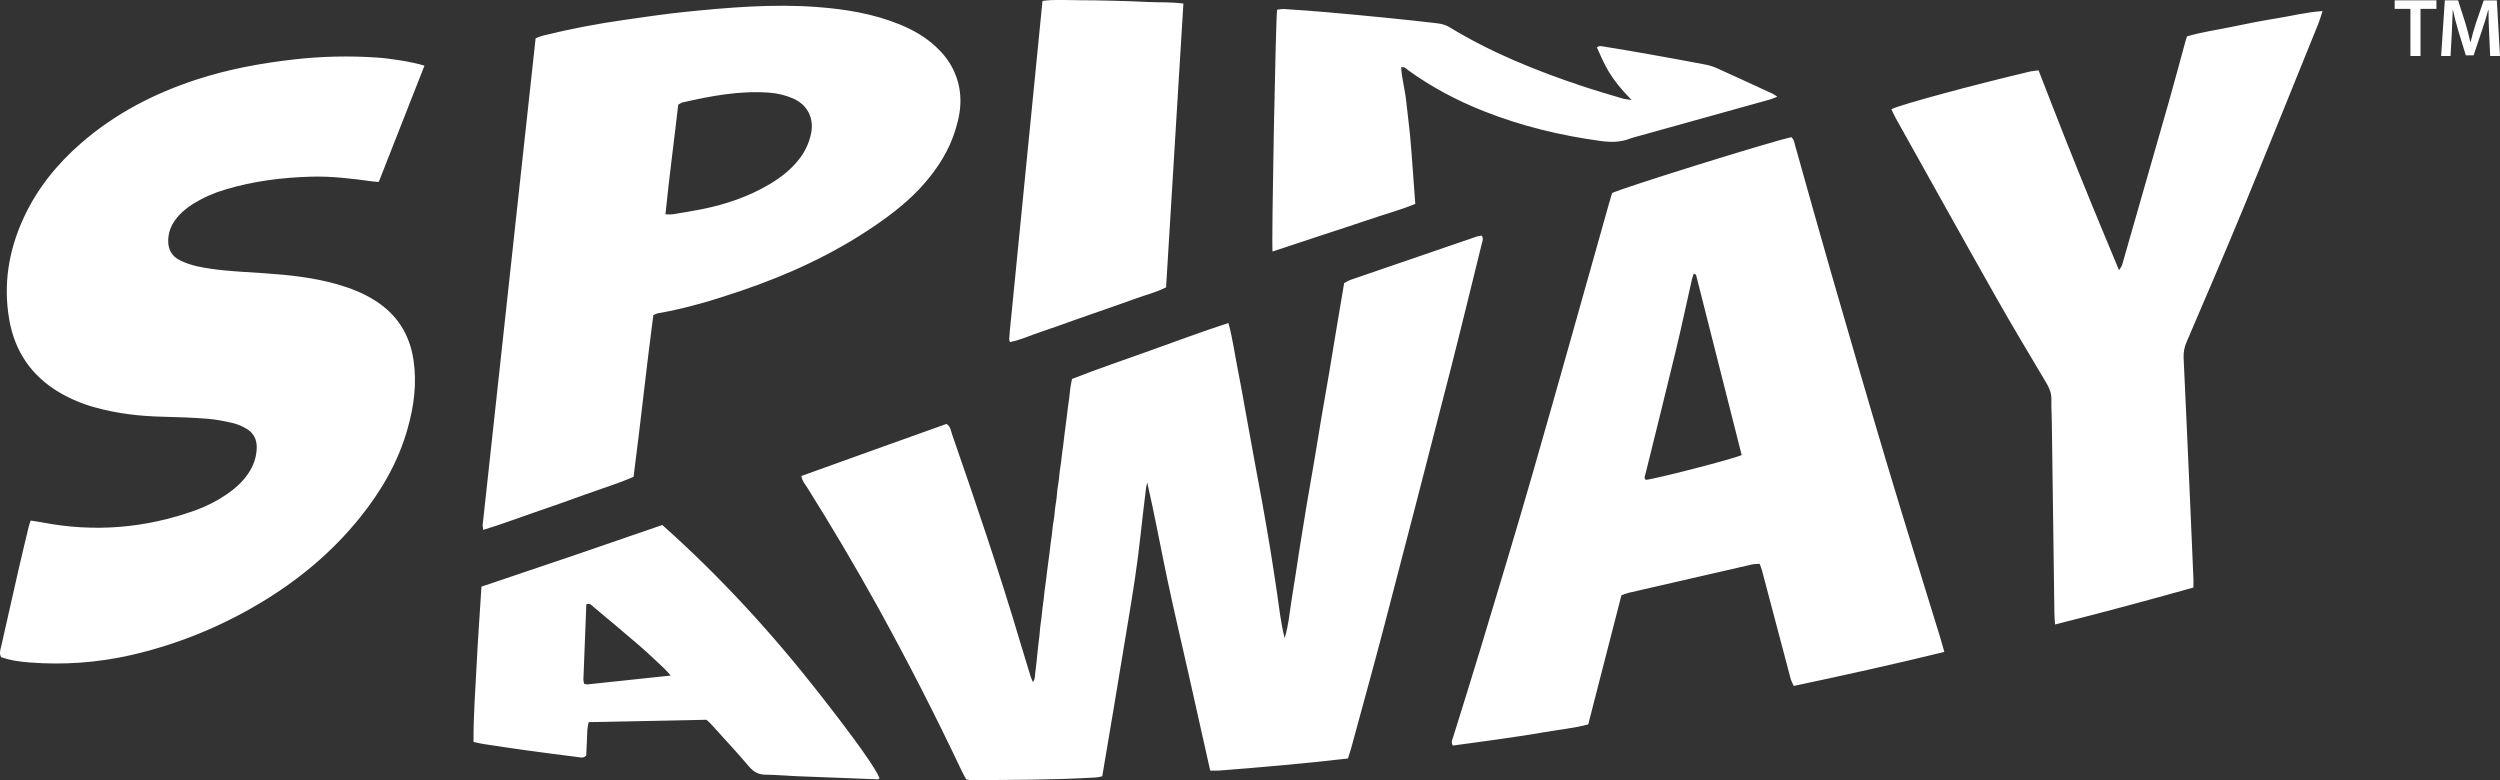 <svg width="250" height="78" viewBox="0 0 250 78" fill="none" xmlns="http://www.w3.org/2000/svg">
<rect x="0" y="0" width="250" height="78" fill="#333333" stroke="none"/>
<path d="M241.041 0.89H239.466V0.036H243.642V0.89H242.051V5.599H241.043L241.041 0.89ZM248.915 3.329C248.881 2.611 248.846 1.747 248.849 0.989H248.824C248.642 1.671 248.415 2.422 248.168 3.126L247.36 5.533H246.583L245.853 3.159C245.637 2.445 245.438 1.689 245.294 0.989H245.277C245.252 1.718 245.218 2.607 245.177 3.363L245.053 5.599H244.113L244.482 0.036H245.807L246.525 2.27C246.723 2.93 246.901 3.59 247.032 4.208H247.057C247.204 3.599 247.394 2.92 247.608 2.266L248.374 0.037H249.683L250 5.601H249.018L248.915 3.329ZM134.793 75.851C130.454 76.347 126.188 76.728 121.915 77.056C121.631 77.079 121.342 77.056 121.02 77.056C120.295 73.817 119.587 70.641 118.873 67.466C118.151 64.247 117.387 61.045 116.709 57.82C116.041 54.641 115.458 51.443 114.722 48.247C114.682 48.435 114.627 48.622 114.604 48.812C114.412 50.413 114.213 52.013 114.042 53.615C113.744 56.422 113.299 59.209 112.835 61.991C112.344 64.917 111.869 67.85 111.381 70.772C111.002 73.045 110.615 75.317 110.224 77.632C110.009 77.683 109.792 77.722 109.574 77.748C105.399 77.991 101.213 77.996 97.031 78.007C96.893 77.996 96.757 77.976 96.622 77.946C96.458 77.636 96.267 77.292 96.098 76.936C93.496 71.446 90.728 66.042 87.795 60.725C85.541 56.661 83.178 52.663 80.707 48.73C80.497 48.4 80.21 48.094 80.139 47.598C84.982 45.848 89.835 44.114 94.646 42.393C95.072 42.656 95.08 43.064 95.194 43.393C97.592 50.309 99.948 57.239 102.031 64.259C102.364 65.383 102.709 66.502 103.053 67.621C103.102 67.78 103.178 67.93 103.293 68.212C103.545 67.849 103.487 67.551 103.523 67.29C103.568 66.96 103.605 66.635 103.642 66.307C103.674 66.016 103.702 65.724 103.732 65.432C103.766 65.102 103.799 64.772 103.836 64.448C103.869 64.157 103.91 63.867 103.942 63.575C103.974 63.284 103.993 62.991 104.023 62.7C104.062 62.369 104.115 62.047 104.154 61.719C104.189 61.428 104.209 61.135 104.244 60.844C104.283 60.514 104.335 60.191 104.375 59.864C104.411 59.572 104.434 59.28 104.47 58.989C104.506 58.698 104.552 58.411 104.591 58.118C104.633 57.788 104.668 57.463 104.709 57.136C104.745 56.845 104.783 56.559 104.822 56.264C104.865 55.934 104.913 55.611 104.954 55.284C104.991 54.993 105.016 54.701 105.054 54.41C105.093 54.12 105.143 53.833 105.179 53.54C105.22 53.209 105.243 52.88 105.286 52.556C105.324 52.265 105.386 51.978 105.423 51.688C105.461 51.397 105.474 51.102 105.512 50.812C105.553 50.482 105.616 50.161 105.657 49.834C105.694 49.543 105.707 49.249 105.739 48.958C105.78 48.627 105.842 48.306 105.885 47.98C105.923 47.689 105.94 47.395 105.977 47.105C106.013 46.814 106.068 46.527 106.105 46.235C106.149 45.905 106.179 45.58 106.22 45.252C106.256 44.962 106.302 44.674 106.338 44.381C106.379 44.051 106.415 43.726 106.455 43.398C106.49 43.108 106.528 42.821 106.567 42.527C106.605 42.233 106.649 41.949 106.682 41.655C106.723 41.325 106.757 40.995 106.799 40.672C106.837 40.382 106.888 40.095 106.924 39.802C106.964 39.472 106.985 39.142 107.031 38.818C107.071 38.531 107.134 38.247 107.2 37.896C109.764 36.887 112.377 36.003 114.976 35.072C117.575 34.141 120.155 33.174 122.842 32.301C123.268 33.854 123.465 35.375 123.765 36.874C124.06 38.345 124.312 39.826 124.583 41.304C124.859 42.816 125.13 44.331 125.407 45.843C125.677 47.32 125.959 48.795 126.226 50.273C126.497 51.787 126.763 53.302 127.012 54.82C127.258 56.306 127.477 57.791 127.699 59.277C127.924 60.79 128.076 62.316 128.468 63.816C128.897 62.391 128.991 60.919 129.239 59.474C129.493 57.995 129.699 56.503 129.933 55.023C130.167 53.542 130.405 52.057 130.652 50.575C130.9 49.094 131.167 47.617 131.417 46.136C131.667 44.655 131.901 43.173 132.154 41.693C132.407 40.212 132.67 38.734 132.921 37.253C133.171 35.773 133.412 34.29 133.657 32.809C133.903 31.328 134.155 29.849 134.414 28.315C134.617 28.209 134.823 28.067 135.057 27.984C139.252 26.54 143.448 25.101 147.645 23.666C147.814 23.619 147.987 23.583 148.161 23.558C148.387 23.865 148.235 24.142 148.167 24.417C147.112 28.681 146.081 32.953 144.992 37.209C142.83 45.649 140.647 54.084 138.443 62.515C137.379 66.587 136.25 70.643 135.147 74.706C135.057 75.056 134.935 75.396 134.793 75.851ZM42.446 6.566C40.907 10.483 39.4 14.324 37.878 18.191C37.619 18.17 37.408 18.164 37.2 18.135C35.182 17.86 33.161 17.608 31.117 17.666C28.199 17.749 25.32 18.11 22.515 18.959C21.396 19.285 20.326 19.761 19.332 20.373C18.616 20.821 17.975 21.356 17.482 22.056C17.072 22.622 16.842 23.299 16.82 23.999C16.788 24.952 17.191 25.643 18.017 26.042C18.572 26.31 19.158 26.511 19.76 26.641C20.65 26.825 21.55 26.958 22.455 27.041C23.793 27.168 25.139 27.237 26.48 27.329C28.913 27.494 31.333 27.75 33.69 28.42C35.025 28.8 36.31 29.3 37.491 30.045C39.686 31.432 40.962 33.408 41.351 36.004C41.701 38.343 41.393 40.61 40.765 42.849C39.843 46.146 38.168 49.046 36.045 51.695C33.201 55.244 29.759 58.092 25.865 60.394C21.884 62.763 17.561 64.493 13.051 65.521C9.746 66.267 6.348 66.511 2.972 66.247C2 66.172 1.025 66.046 0.111 65.712C-0.105 65.32 0.047 64.962 0.124 64.618C0.689 62.081 1.262 59.546 1.843 57.013C2.178 55.551 2.531 54.093 2.88 52.633C2.922 52.461 2.989 52.294 3.067 52.056C3.476 52.122 3.866 52.172 4.248 52.246C9.44 53.245 14.524 52.823 19.498 51.046C20.632 50.644 21.708 50.094 22.7 49.411C23.518 48.847 24.25 48.197 24.813 47.367C25.337 46.595 25.647 45.749 25.674 44.802C25.698 43.956 25.369 43.294 24.647 42.874C24.244 42.628 23.807 42.442 23.351 42.321C22.503 42.124 21.641 41.947 20.776 41.878C19.291 41.761 17.8 41.706 16.309 41.674C14.009 41.625 11.741 41.362 9.52 40.746C8.255 40.404 7.04 39.893 5.909 39.227C3.144 37.577 1.483 35.153 0.927 31.972C0.307 28.429 0.867 25.04 2.358 21.8C3.713 18.857 5.706 16.404 8.13 14.298C11.514 11.359 15.407 9.346 19.632 7.964C22.825 6.919 26.106 6.314 29.437 5.939C32.148 5.632 34.881 5.569 37.603 5.749C39.082 5.844 41.192 6.181 42.446 6.566ZM194.434 65.193C189.36 66.435 184.401 67.529 179.372 68.595C179.255 68.327 179.128 68.112 179.066 67.877C178.106 64.268 177.151 60.658 176.2 57.046C176.145 56.838 176.057 56.634 175.965 56.382C175.706 56.402 175.455 56.389 175.219 56.442C171.108 57.381 166.998 58.325 162.889 59.275C162.636 59.347 162.387 59.432 162.143 59.53L158.823 72.44C157.313 72.842 155.794 72.977 154.298 73.241C152.803 73.505 151.283 73.721 149.772 73.939C148.26 74.158 146.763 74.352 145.278 74.557C145.074 74.192 145.246 73.928 145.329 73.661C146.23 70.758 147.147 67.864 148.023 64.953C149.784 59.1 151.568 53.253 153.256 47.375C155.835 38.404 158.341 29.413 160.879 20.431C160.988 20.045 161.101 19.661 161.207 19.308C162.339 18.747 177.196 14.123 179.142 13.718C179.402 13.949 179.44 14.283 179.527 14.596C180.729 18.86 181.913 23.129 183.142 27.384C184.982 33.75 186.826 40.115 188.723 46.462C190.454 52.248 192.261 58.016 194.032 63.786C194.161 64.206 194.273 64.627 194.434 65.193ZM174.168 45.508C172.639 39.464 171.125 33.476 169.605 27.49C169.594 27.449 169.501 27.428 169.375 27.358C169.311 27.563 169.235 27.755 169.19 27.953C168.657 30.308 168.157 32.671 167.592 35.018C166.599 39.145 165.566 43.26 164.551 47.38C164.501 47.584 164.37 47.792 164.574 47.986C165.409 47.931 173.078 45.968 174.168 45.508ZM53.562 3.821C53.842 3.721 54.072 3.616 54.312 3.557C56.998 2.897 59.709 2.374 62.445 1.989C64.424 1.709 66.401 1.405 68.388 1.202C72.84 0.748 77.299 0.363 81.778 0.707C84.578 0.919 87.335 1.373 89.964 2.44C91.29 2.98 92.519 3.678 93.577 4.658C95.002 5.974 95.869 7.584 96.024 9.542C96.119 10.729 95.885 11.878 95.537 13.004C94.921 14.999 93.84 16.722 92.489 18.286C91.021 19.99 89.269 21.357 87.426 22.612C83.301 25.423 78.813 27.482 74.108 29.079C71.385 30.003 68.639 30.838 65.8 31.328C65.662 31.352 65.533 31.433 65.333 31.515C64.624 36.87 64.067 42.26 63.355 47.685C61.718 48.393 60.012 48.904 58.347 49.514C56.71 50.115 55.06 50.69 53.408 51.254C51.732 51.825 50.076 52.462 48.322 52.987C48.297 52.746 48.256 52.604 48.27 52.466C50.03 36.259 51.794 20.044 53.562 3.821ZM66.544 21.434C66.884 21.434 67.064 21.459 67.235 21.434C68.237 21.269 69.242 21.114 70.237 20.911C72.599 20.429 74.863 19.664 76.949 18.426C78.117 17.733 79.172 16.904 79.998 15.806C80.548 15.075 80.928 14.229 81.11 13.33C81.398 11.973 80.87 10.528 79.309 9.847C78.54 9.515 77.721 9.318 76.886 9.264C73.95 9.052 71.099 9.594 68.26 10.242C68.125 10.274 68.004 10.372 67.823 10.467C67.412 14.076 66.921 17.691 66.544 21.434ZM219.34 58.755C214.734 60.046 210.179 61.277 205.507 62.446C205.48 62.033 205.445 61.72 205.441 61.403C205.353 55.021 205.268 48.641 205.183 42.264C205.172 41.494 205.122 40.724 205.14 39.954C205.154 39.336 204.947 38.823 204.64 38.303C202.959 35.473 201.261 32.654 199.64 29.789C196.254 23.804 192.915 17.794 189.56 11.791C189.402 11.509 189.277 11.208 189.135 10.916C190.17 10.43 197.138 8.54 203.051 7.142C203.291 7.085 203.543 7.077 203.858 7.038C204.73 9.275 205.583 11.488 206.456 13.692C207.33 15.896 208.222 18.115 209.122 20.316C210.021 22.517 210.943 24.701 211.904 27.019C212.053 26.771 212.168 26.644 212.211 26.496C213.75 21.149 215.282 15.802 216.807 10.453C217.408 8.341 217.972 6.217 218.555 4.099C218.592 3.96 218.644 3.826 218.704 3.637C220.163 3.203 221.674 2.999 223.161 2.687C224.647 2.375 226.154 2.078 227.663 1.835C229.172 1.592 230.637 1.212 232.257 1.11C232.094 1.586 231.993 1.967 231.848 2.331C229.348 8.502 226.865 14.683 224.326 20.838C222.484 25.303 220.569 29.737 218.668 34.177C218.443 34.676 218.337 35.222 218.36 35.77C218.475 38.114 218.576 40.458 218.683 42.802C218.785 45.109 218.888 47.417 218.991 49.725C219.11 52.435 219.227 55.146 219.342 57.856C219.355 58.11 219.34 58.364 219.34 58.755ZM48.148 58.663C54.213 56.632 60.223 54.586 66.233 52.5C72.034 57.669 77.202 63.317 81.939 69.369C85.607 74.054 87.551 76.81 87.95 77.809C87.864 77.974 87.699 77.928 87.57 77.923C84.918 77.826 82.267 77.723 79.617 77.617C78.601 77.576 77.585 77.475 76.569 77.468C75.853 77.468 75.361 77.193 74.894 76.643C73.688 75.224 72.417 73.861 71.169 72.479C71.023 72.314 70.857 72.175 70.652 71.977L58.864 72.213C58.808 72.46 58.766 72.711 58.738 72.964C58.69 73.841 58.656 74.718 58.624 75.551C58.336 75.853 58.031 75.738 57.76 75.704C55.994 75.484 54.229 75.252 52.465 75.008C51.097 74.819 49.732 74.611 48.367 74.404C48.049 74.355 47.734 74.274 47.354 74.195C47.333 71.554 47.543 68.969 47.668 66.38C47.795 63.825 47.985 61.27 48.148 58.663ZM67.075 67.555C66.759 67.208 66.628 67.041 66.474 66.895C65.649 66.127 64.837 65.341 63.985 64.604C62.472 63.296 60.937 62.014 59.401 60.735C59.199 60.569 59.012 60.271 58.633 60.429C58.534 62.935 58.437 65.444 58.34 67.956C58.349 68.097 58.37 68.237 58.406 68.373C58.549 68.402 58.651 68.45 58.751 68.439C61.447 68.157 64.148 67.868 67.075 67.555ZM127.252 25.153C127.14 24.065 127.567 1.958 127.71 0.972C127.928 0.949 128.169 0.889 128.404 0.903C129.819 0.996 131.234 1.093 132.646 1.217C134.71 1.398 136.772 1.593 138.834 1.8C140.425 1.959 142.015 2.13 143.604 2.315C144.069 2.37 144.522 2.459 144.948 2.719C149.108 5.255 153.588 7.065 158.185 8.599C159.529 9.048 160.891 9.442 162.249 9.848C162.51 9.925 162.788 9.938 163.162 9.998C160.962 7.781 160.485 6.509 159.686 4.737C159.942 4.535 160.232 4.634 160.496 4.676C161.931 4.907 163.365 5.149 164.796 5.402C166.657 5.732 168.515 6.073 170.372 6.425C170.801 6.497 171.221 6.618 171.623 6.787C173.513 7.639 175.395 8.511 177.278 9.381C177.434 9.469 177.585 9.566 177.729 9.672C177.415 9.791 177.193 9.895 176.96 9.96C172.513 11.2 168.065 12.437 163.617 13.674C163.405 13.726 163.196 13.789 162.99 13.863C162.048 14.231 161.085 14.237 160.097 14.103C156.085 13.558 152.171 12.617 148.396 11.125C145.711 10.062 143.173 8.725 140.826 7.028C140.633 6.887 140.474 6.641 140.115 6.736C140.18 7.857 140.494 8.947 140.614 10.065C140.74 11.231 140.896 12.394 141.009 13.561C141.117 14.691 141.191 15.825 141.276 16.958C141.361 18.091 141.44 19.216 141.529 20.39C139.935 21.042 138.323 21.463 136.753 22.009C135.207 22.545 133.646 23.037 132.093 23.55C130.515 24.069 128.935 24.594 127.252 25.153ZM118.339 0.359C117.757 9.896 117.183 19.293 116.607 28.735C115.615 29.237 114.555 29.492 113.542 29.867C112.484 30.258 111.414 30.619 110.35 30.992C109.32 31.353 108.291 31.713 107.261 32.073C106.197 32.447 105.142 32.844 104.068 33.194C103.045 33.529 102.062 34 101.002 34.207C100.959 34.074 100.915 34.006 100.92 33.939C100.93 33.682 100.95 33.426 100.975 33.171C102.066 22.163 103.158 11.138 104.249 0.094C105.459 -0.079 106.615 0.023 107.769 0.022C108.933 0.022 110.097 0.043 111.261 0.073C112.425 0.103 113.586 0.136 114.749 0.197C115.911 0.258 117.07 0.182 118.339 0.359Z" fill="white"/>
</svg>
